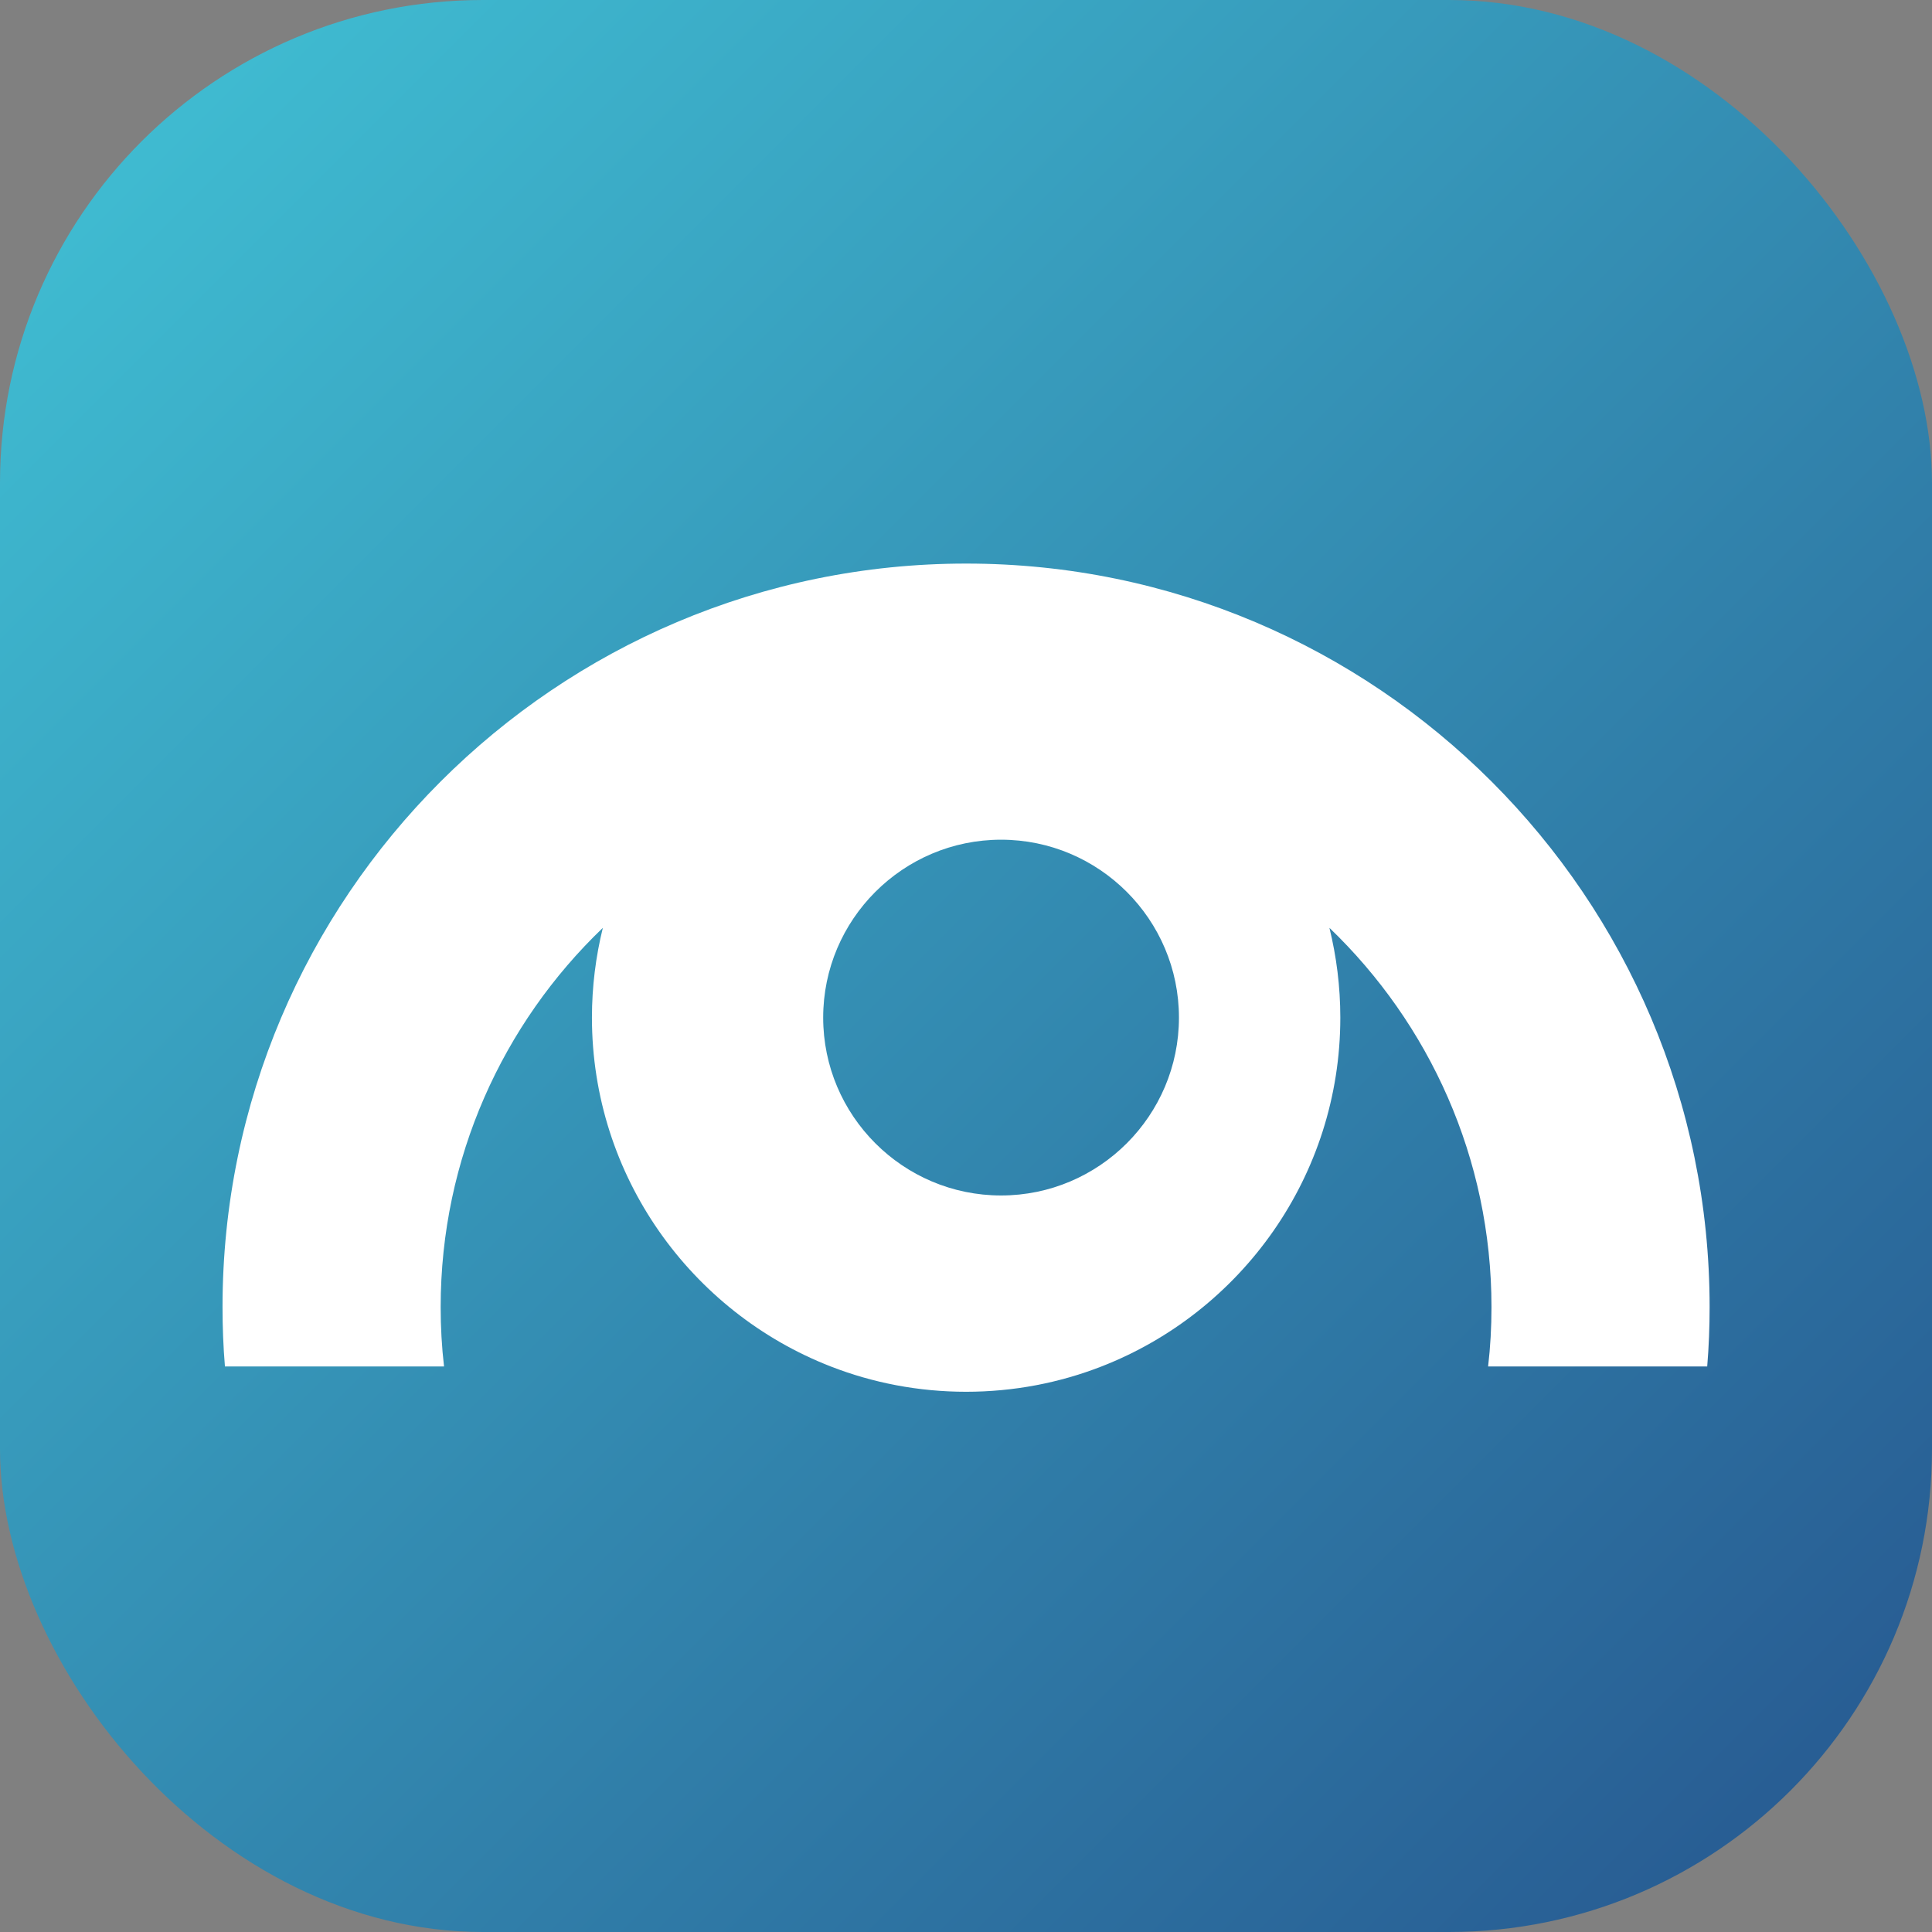 <?xml version="1.0" encoding="UTF-8"?>
<svg xmlns="http://www.w3.org/2000/svg" viewBox="0 0 512 512" aria-hidden="true">
  <rect x="0" y="0" width="512" height="512" fill="#808080" stroke="none"/>
  <defs>
    <linearGradient id="hlolaIconGradient" x1="0%" y1="0%" x2="100%" y2="100%">
      <stop offset="0%" stop-color="#41c3d6" />
      <stop offset="100%" stop-color="#26558e" />
    </linearGradient>
  </defs>
  <rect width="512" height="512" rx="128" fill="url(#hlolaIconGradient)" />
  <g transform="translate(256 256) scale(0.42) translate(-489.035 -273.46)">
    <path fill="#ffffff" d="M489.11,19.54C230.43,19.54,19.92,229.97,19.92,488.65c0,12.59.48,25.12,1.52,37.5h138.25c-1.44-12.32-2.13-24.84-2.13-37.5,0-93.93,39.29-178.85,102.33-239.27-4.47,18.17-6.88,37.09-6.88,56.63,0,100.13,62.62,185.87,150.7,220.14,26.49,10.32,55.33,15.96,85.4,15.96s58.91-5.64,85.4-15.96c88.09-34.27,150.71-120.01,150.71-220.14,0-19.54-2.41-38.47-6.88-56.63,62.97,60.42,102.26,145.34,102.26,239.27,0,12.66-.69,25.19-2.13,37.5h138.25c1.03-12.39,1.52-24.91,1.52-37.5,0-258.68-210.44-469.11-469.11-469.11ZM511.16,418.25c-61.87,0-112.24-50.37-112.24-112.24s50.37-112.24,112.24-112.24,112.24,50.37,112.24,112.24-50.37,112.24-112.24,112.24Z" />
  </g>
</svg>
